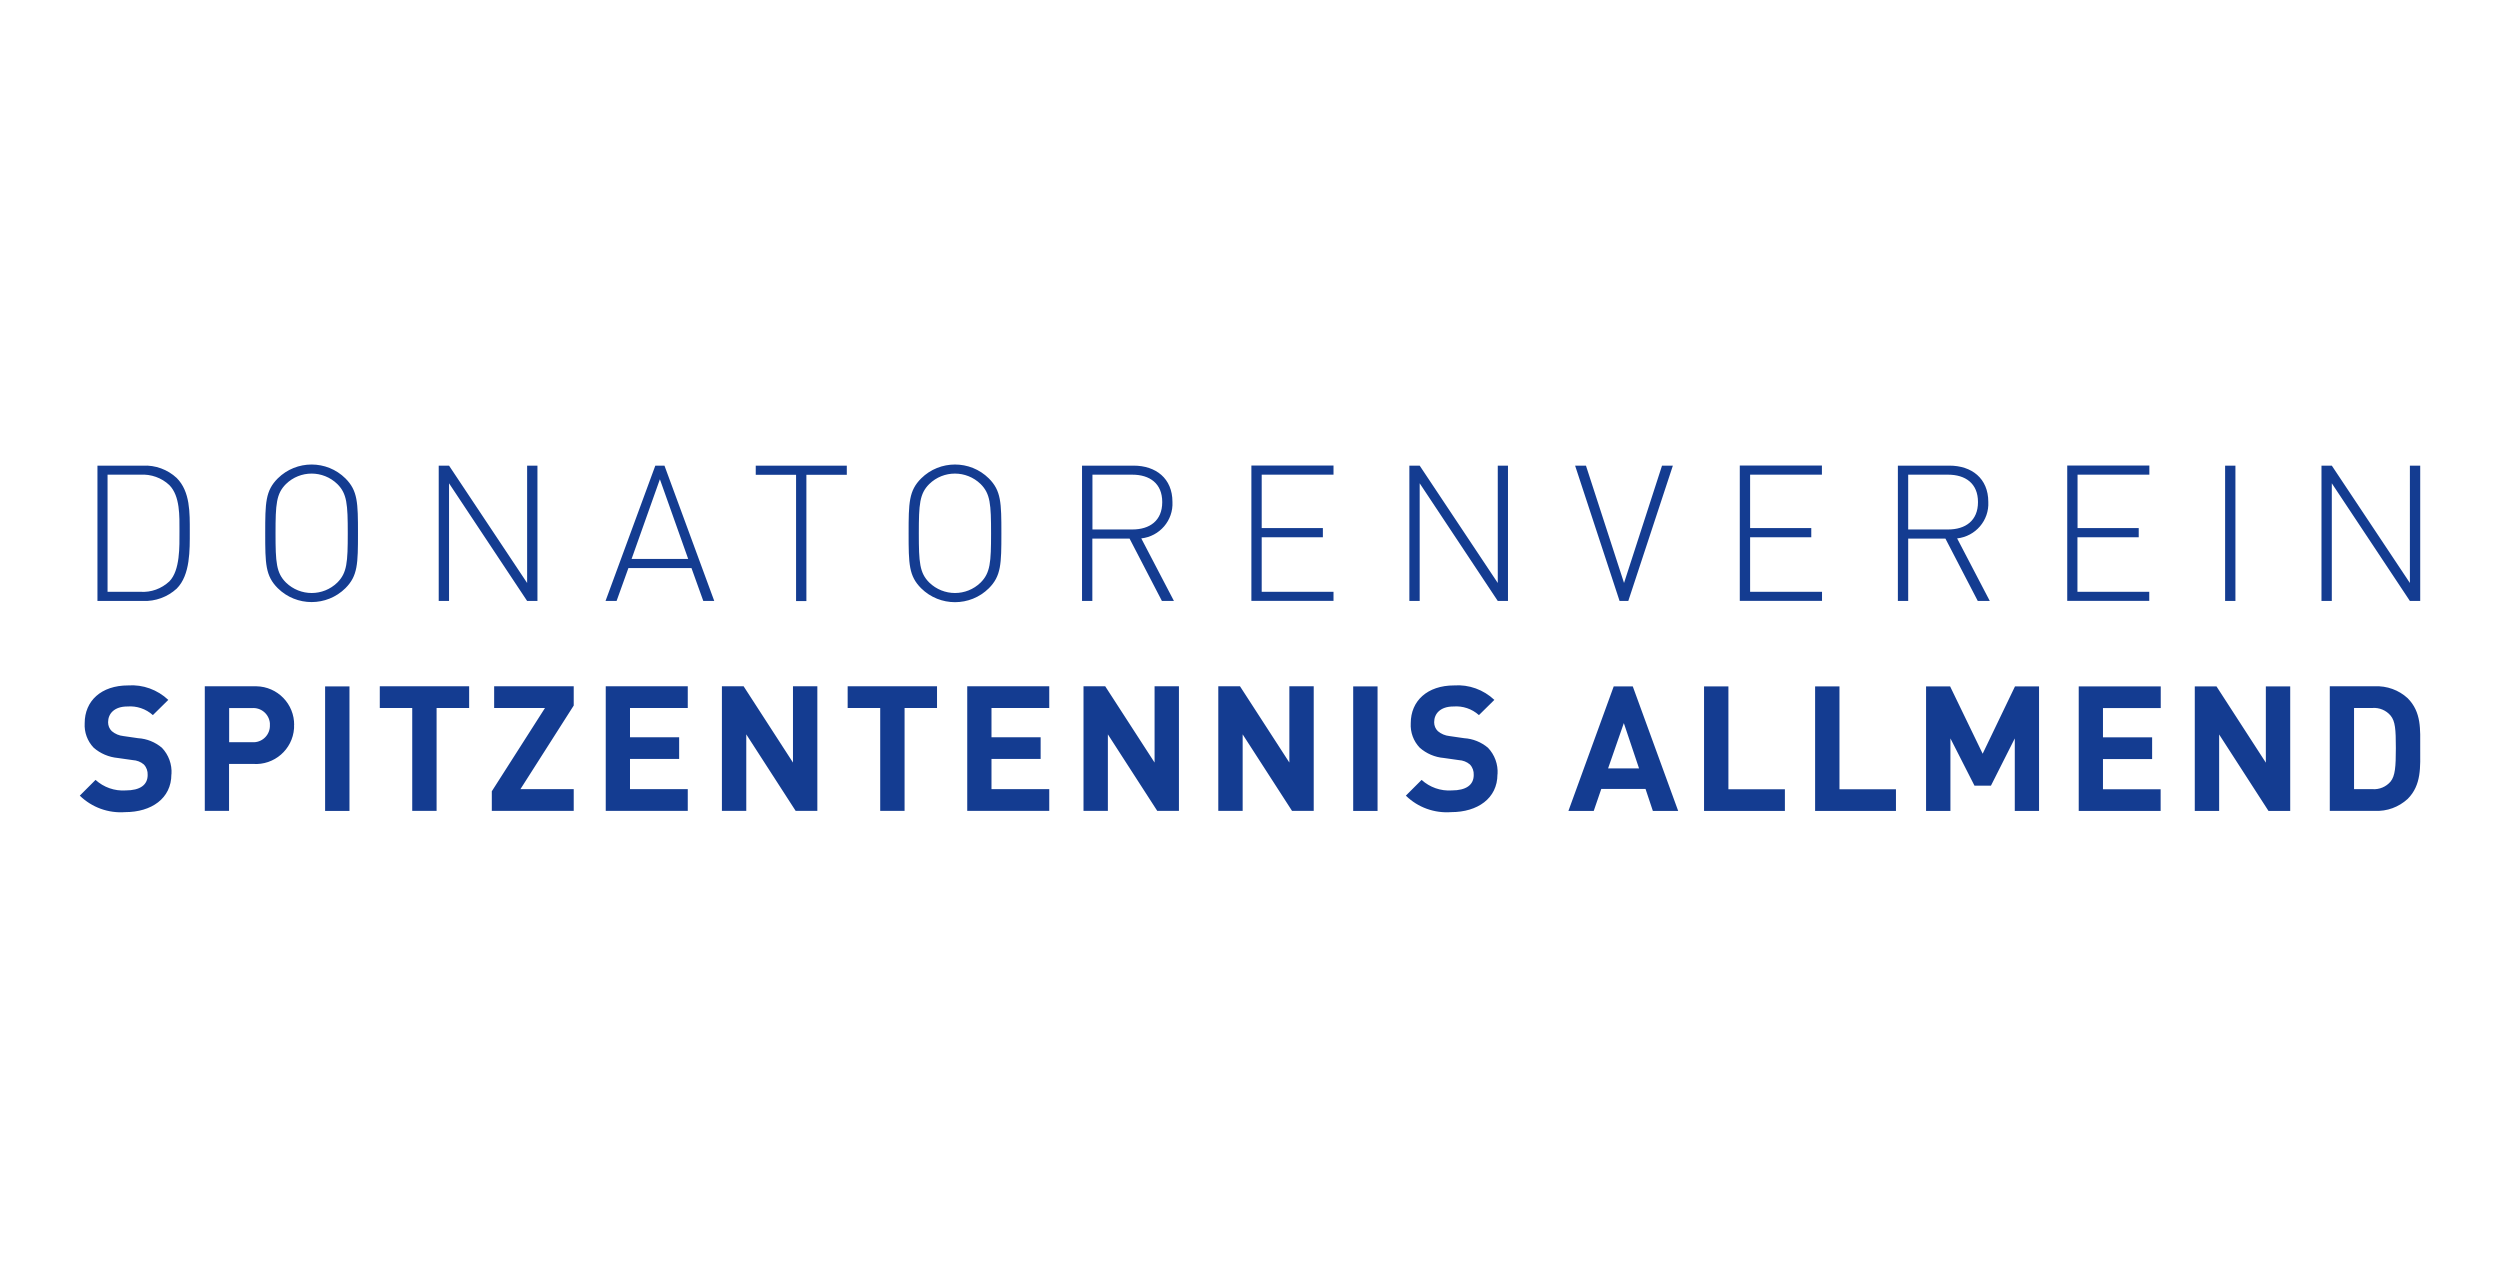 <?xml version="1.0" encoding="UTF-8"?><svg id="Logo" xmlns="http://www.w3.org/2000/svg" viewBox="0 0 235 120"><defs><style>.cls-1{fill:#143c91;stroke-width:0px;}</style></defs><g id="Gruppe_222"><path id="Pfad_434" class="cls-1" d="M225.21,70.32c0,1.78-.07,2.61-.49,3.14-.42.5-1.06.77-1.71.72h-1.73v-7.63h1.73c.65-.05,1.29.22,1.71.72.43.53.49,1.27.49,3.04M227.5,70.32c0-1.76.13-3.37-1.18-4.69-.84-.77-1.95-1.17-3.09-1.12h-4.23v11.71h4.23c1.14.06,2.25-.35,3.09-1.12,1.32-1.32,1.18-3.03,1.18-4.78M215.28,76.23v-11.71h-2.29v7.17l-4.64-7.17h-2.04v11.71h2.29v-7.19l4.64,7.19h2.04ZM203.1,76.23v-2.04h-5.42v-2.84h4.62v-2.04h-4.62v-2.75h5.43v-2.04h-7.71v11.71h7.71ZM191.67,76.23v-11.71h-2.26l-3.04,6.33-3.06-6.33h-2.26v11.71h2.29v-6.82l2.26,4.44h1.55l2.24-4.44v6.82h2.28ZM178.22,76.23v-2.04h-5.31v-9.67h-2.29v11.71h7.6ZM167.78,76.23v-2.04h-5.31v-9.67h-2.29v11.71h7.6ZM154.07,72.23h-2.91l1.48-4.26,1.43,4.26ZM157.75,76.23l-4.27-11.71h-1.79l-4.26,11.71h2.38l.71-2.07h4.16l.69,2.07h2.39ZM140.77,72.77c.06-.92-.27-1.82-.9-2.48-.63-.53-1.41-.85-2.24-.9l-1.38-.2c-.4-.04-.78-.2-1.09-.46-.23-.22-.35-.52-.35-.84,0-.81.59-1.48,1.81-1.48.88-.07,1.74.22,2.4.81l1.45-1.43c-1.02-.96-2.39-1.46-3.78-1.36-2.53,0-4.08,1.46-4.08,3.55-.05.85.25,1.68.84,2.3.63.56,1.43.9,2.27.97l1.41.2c.38.02.75.16,1.04.41.25.26.38.62.36.99,0,.94-.72,1.45-2.07,1.45-1.04.07-2.06-.29-2.83-.99l-1.48,1.48c1.13,1.11,2.69,1.67,4.27,1.55,2.45,0,4.34-1.28,4.34-3.55M129.49,64.52h-2.29v11.71h2.29v-11.71ZM123.49,76.22v-11.71h-2.29v7.17l-4.64-7.17h-2.04v11.71h2.29v-7.19l4.64,7.19h2.04ZM110.82,76.22v-11.71h-2.29v7.17l-4.64-7.17h-2.04v11.71h2.29v-7.19l4.64,7.19h2.04ZM98.63,76.22v-2.04h-5.43v-2.84h4.62v-2.04h-4.62v-2.75h5.43v-2.04h-7.71v11.71h7.71ZM88.08,66.55v-2.04h-8.4v2.04h3.06v9.67h2.29v-9.67h3.06ZM76.83,76.22v-11.71h-2.29v7.17l-4.64-7.17h-2.04v11.71h2.29v-7.19l4.64,7.19h2.04ZM64.65,76.22v-2.04h-5.43v-2.84h4.62v-2.04h-4.62v-2.75h5.43v-2.04h-7.71v11.71h7.71ZM53.93,76.22v-2.04h-5.01l5.01-7.86v-1.81h-7.48v2.04h4.78l-5,7.83v1.84h7.69ZM44.1,66.55v-2.04h-8.4v2.04h3.05v9.67h2.29v-9.67h3.06ZM32.85,64.52h-2.29v11.71h2.29v-11.71ZM25.37,68.17c.03.85-.64,1.57-1.49,1.6-.07,0-.14,0-.2,0h-2.14v-3.21h2.14c.86-.07,1.61.56,1.69,1.42,0,.06,0,.13,0,.19M27.65,68.17c.03-1.99-1.56-3.63-3.56-3.66-.1,0-.2,0-.3,0h-4.54v11.71h2.28v-4.41h2.26c1.99.14,3.71-1.36,3.85-3.34,0-.1.01-.2,0-.31M16.12,72.77c.06-.92-.27-1.82-.9-2.48-.63-.53-1.41-.85-2.24-.9l-1.38-.2c-.4-.04-.78-.2-1.09-.46-.23-.22-.35-.52-.35-.84,0-.81.59-1.48,1.81-1.48.88-.07,1.74.22,2.4.81l1.45-1.43c-1.02-.96-2.39-1.46-3.78-1.36-2.53,0-4.08,1.46-4.08,3.55-.05.85.25,1.68.84,2.3.64.56,1.43.89,2.27.97l1.41.2c.38.02.75.16,1.04.41.25.26.38.62.36.99,0,.94-.72,1.45-2.07,1.45-1.04.07-2.06-.29-2.83-.99l-1.48,1.48c1.14,1.11,2.69,1.67,4.27,1.55,2.45,0,4.34-1.28,4.34-3.55"/><path id="Pfad_435" class="cls-1" d="M227.5,56.49v-12.72h-.97v11.03l-7.34-11.03h-.97v12.72h.97v-11.06l7.34,11.06h.97ZM210.13,43.77h-.97v12.72h.97v-12.72ZM202.03,56.49v-.86h-6.75v-5.13h5.76v-.86h-5.75v-5.02h6.75v-.86h-7.72v12.72h7.72ZM185.93,47.2c0,1.75-1.18,2.57-2.81,2.57h-3.75v-5.15h3.75c1.63,0,2.81.82,2.81,2.57M187.04,56.49l-3.07-5.88c1.73-.19,3.02-1.69,2.93-3.43,0-2.22-1.57-3.41-3.65-3.41h-4.85v12.72h.97v-5.86h3.5l3.04,5.86h1.13ZM171.27,56.49v-.86h-6.76v-5.13h5.75v-.86h-5.75v-5.02h6.75v-.86h-7.72v12.72h7.72ZM157.25,43.77h-1.02l-3.57,11.03-3.58-11.03h-1.02l4.18,12.72h.82l4.19-12.72ZM141.75,56.49v-12.72h-.96v11.03l-7.34-11.03h-.97v12.72h.97v-11.06l7.34,11.06h.96ZM125.35,56.49v-.86h-6.75v-5.13h5.75v-.86h-5.75v-5.02h6.75v-.86h-7.72v12.72h7.72ZM109.25,47.2c0,1.75-1.18,2.57-2.81,2.57h-3.75v-5.15h3.75c1.63,0,2.81.82,2.81,2.57M110.35,56.49l-3.07-5.88c1.73-.19,3.02-1.69,2.93-3.43,0-2.22-1.57-3.41-3.65-3.41h-4.85v12.72h.97v-5.86h3.5l3.04,5.86h1.13ZM93.16,50.13c0,2.73-.07,3.72-.98,4.63-1.34,1.31-3.48,1.31-4.83,0-.91-.91-.98-1.89-.98-4.63s.07-3.72.98-4.63c1.34-1.31,3.48-1.31,4.83,0,.91.91.98,1.89.98,4.63M94.13,50.13c0-2.88-.02-4-1.18-5.16-1.76-1.74-4.6-1.74-6.36,0-1.16,1.16-1.18,2.29-1.18,5.17s.02,4,1.18,5.16c1.76,1.74,4.6,1.74,6.36,0,1.16-1.16,1.18-2.29,1.18-5.16M79.6,44.63v-.86h-8.56v.86h3.79v11.87h.97v-11.87h3.81ZM64.7,52.54h-5.33l2.66-7.49,2.66,7.49ZM67.14,56.49l-4.68-12.72h-.86l-4.68,12.72h1.04l1.11-3.09h5.93l1.11,3.09h1.03ZM50.52,56.49v-12.72h-.97v11.03l-7.34-11.03h-.97v12.72h.97v-11.06l7.34,11.06h.97ZM32.69,50.13c0,2.73-.07,3.72-.98,4.63-1.34,1.31-3.48,1.31-4.83,0-.91-.91-.98-1.89-.98-4.63s.07-3.72.98-4.63c1.34-1.31,3.48-1.31,4.83,0,.91.91.98,1.89.98,4.63M33.65,50.13c0-2.88-.02-4-1.18-5.16-1.76-1.74-4.6-1.74-6.36,0-1.16,1.16-1.18,2.29-1.18,5.16s.02,4,1.18,5.16c1.76,1.74,4.6,1.74,6.36,0,1.16-1.16,1.18-2.29,1.18-5.16M16.87,49.95c0,1.41.07,3.66-.95,4.7-.74.69-1.72,1.05-2.73.98h-3.08v-11.01h3.08c1.01-.06,2,.29,2.73.98,1.02,1.04.95,2.93.95,4.34M17.84,49.95c0-1.72.05-3.74-1.23-5.02-.86-.8-2.01-1.22-3.18-1.16h-4.27v12.72h4.27c1.17.05,2.32-.37,3.18-1.16,1.29-1.29,1.23-3.66,1.23-5.38"/></g></svg>